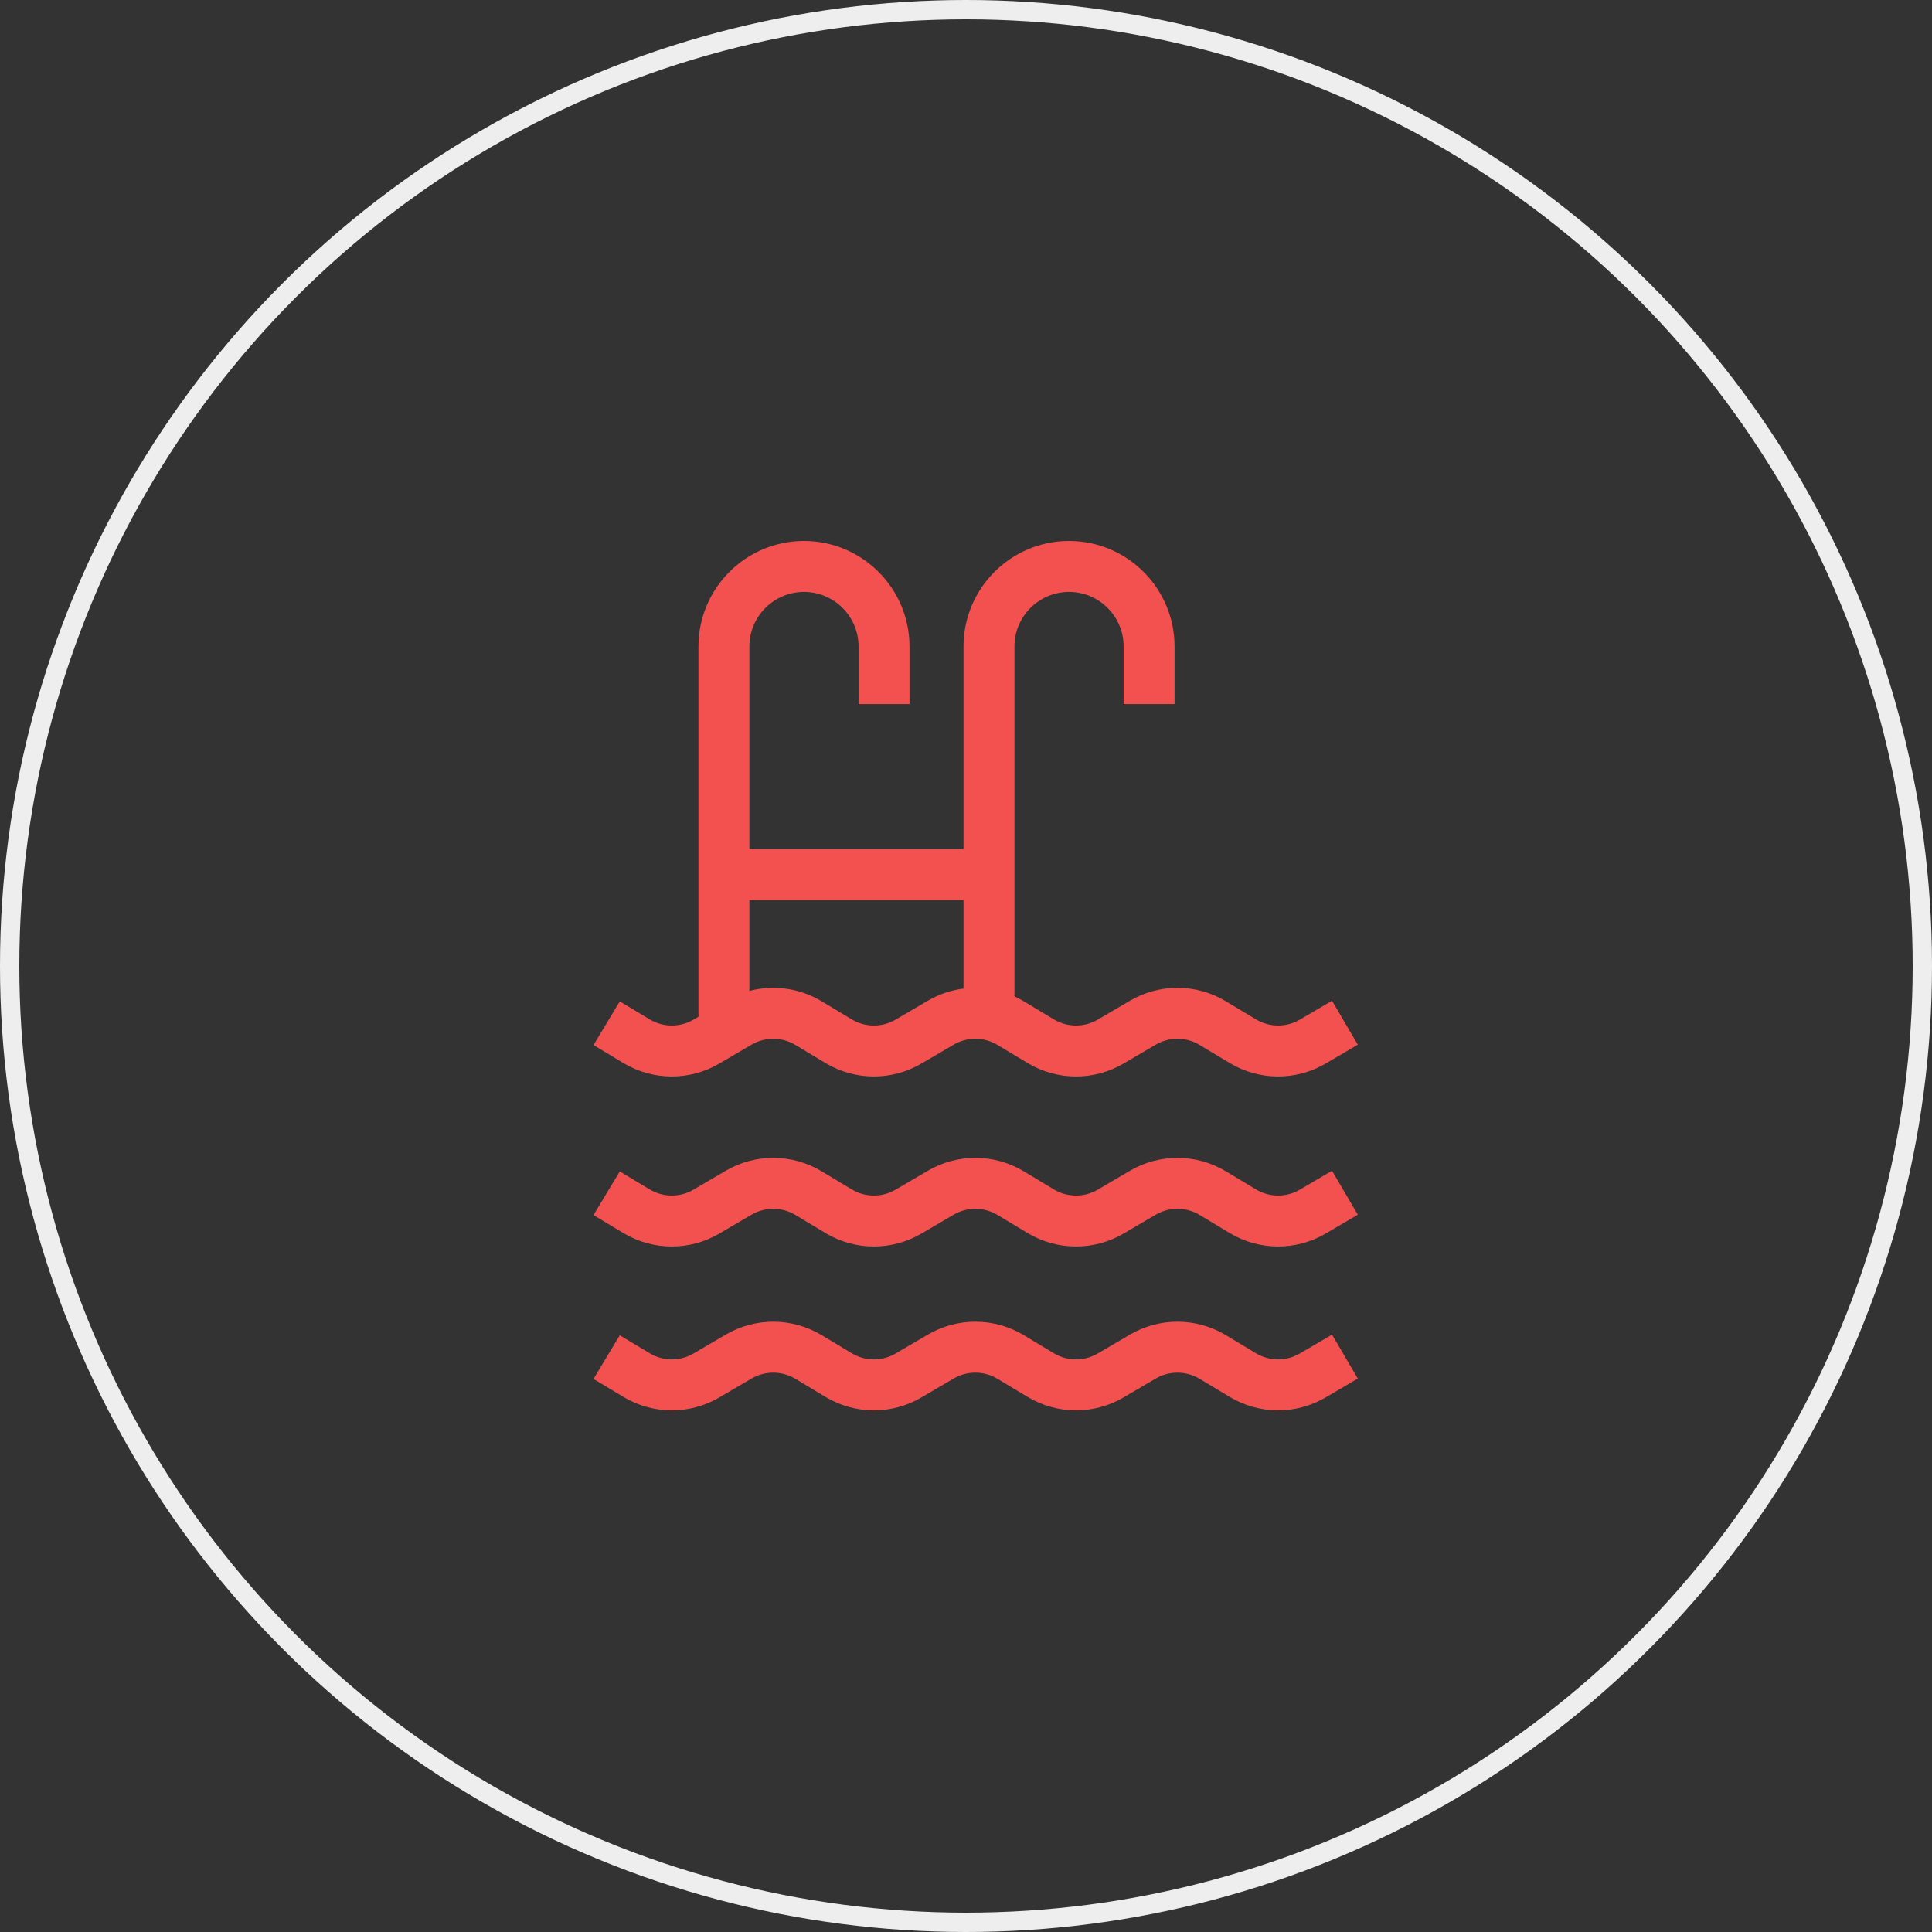 <svg width="100" height="100" viewBox="0 0 100 100" fill="none" xmlns="http://www.w3.org/2000/svg">
<rect x="0" y="0" width="100" height="100" fill="#333333" stroke="none"/>
<circle cx="50" cy="50" r="49.5" stroke="#EEEEEE"/>
<g clip-path="url(#clip0)">
<path d="M68.946 51.798L67.28 52.775C66.577 53.187 65.707 53.182 65.008 52.762L63.451 51.826C61.924 50.908 60.021 50.897 58.484 51.799L56.819 52.775C56.116 53.187 55.246 53.182 54.547 52.762L52.99 51.826C52.833 51.732 52.672 51.648 52.508 51.572V33.462C52.508 31.904 53.775 30.637 55.333 30.637C56.891 30.637 58.159 31.904 58.159 33.462V36.443H60.795V33.462C60.795 30.45 58.345 28 55.333 28C52.321 28 49.871 30.45 49.871 33.462V43.948H38.788V33.462C38.788 31.904 40.056 30.637 41.614 30.637C43.172 30.637 44.439 31.904 44.439 33.462V36.443H47.076V33.462C47.076 30.45 44.626 28 41.614 28C38.602 28 36.152 30.45 36.152 33.462V52.626L35.897 52.775C35.194 53.187 34.324 53.182 33.626 52.762L32.079 51.832L30.72 54.092L32.267 55.022C33.793 55.94 35.695 55.95 37.231 55.049L38.896 54.073C39.6 53.66 40.471 53.665 41.171 54.086L42.728 55.022C44.254 55.94 46.156 55.95 47.692 55.049L49.357 54.073C50.061 53.66 50.932 53.665 51.632 54.086L53.189 55.022C53.96 55.486 54.827 55.718 55.694 55.718C56.543 55.718 57.393 55.495 58.153 55.049L59.818 54.073C60.522 53.66 61.393 53.665 62.093 54.086L63.65 55.022C65.176 55.94 67.078 55.95 68.614 55.049L70.28 54.072L68.946 51.798ZM49.871 51.169C49.23 51.25 48.6 51.46 48.023 51.799L46.358 52.775C45.655 53.187 44.785 53.182 44.087 52.763L42.529 51.826C41.389 51.141 40.039 50.961 38.788 51.29V46.584H38.788H49.871V51.169Z" fill="#F35150"/>
<path d="M68.946 60.598L67.28 61.576C66.577 61.988 65.707 61.983 65.008 61.563L63.451 60.627C61.924 59.709 60.021 59.698 58.484 60.599L56.819 61.576C56.116 61.988 55.246 61.983 54.547 61.563L52.99 60.627C51.463 59.708 49.56 59.698 48.023 60.599L46.358 61.575C45.655 61.988 44.785 61.983 44.087 61.563L42.529 60.627C41.002 59.708 39.099 59.698 37.562 60.599L35.897 61.575C35.194 61.987 34.324 61.983 33.626 61.563L32.078 60.633L30.72 62.892L32.267 63.823C33.793 64.74 35.695 64.751 37.231 63.85L38.896 62.874C39.599 62.461 40.471 62.466 41.171 62.886L42.728 63.823C44.254 64.74 46.156 64.751 47.692 63.85L49.357 62.874C50.06 62.461 50.932 62.466 51.631 62.886L53.189 63.823C53.96 64.286 54.827 64.518 55.694 64.518C56.543 64.518 57.393 64.296 58.153 63.85L59.818 62.874C60.522 62.461 61.393 62.465 62.093 62.886L63.65 63.823C65.176 64.74 67.078 64.751 68.614 63.85L70.28 62.873L68.946 60.598Z" fill="#F35150"/>
<path d="M68.946 69.08L67.28 70.057C66.577 70.469 65.707 70.465 65.008 70.045L63.451 69.108C61.924 68.19 60.021 68.18 58.484 69.081L56.819 70.057C56.116 70.469 55.246 70.465 54.547 70.045L52.99 69.108C51.463 68.19 49.56 68.18 48.023 69.081L46.358 70.057C45.655 70.469 44.785 70.465 44.087 70.045L42.529 69.108C41.002 68.19 39.099 68.18 37.562 69.081L35.897 70.057C35.194 70.469 34.324 70.465 33.626 70.045L32.079 69.114L30.72 71.374L32.267 72.304C33.793 73.222 35.695 73.233 37.231 72.332L38.896 71.356C39.599 70.943 40.471 70.948 41.17 71.368L42.728 72.304C44.254 73.222 46.156 73.233 47.692 72.332L49.356 71.356C50.06 70.942 50.932 70.947 51.631 71.368L53.189 72.304C53.96 72.768 54.827 73 55.694 73C56.543 73 57.393 72.777 58.153 72.332L59.818 71.355C60.522 70.943 61.393 70.948 62.092 71.368L63.65 72.304C65.176 73.222 67.078 73.232 68.614 72.332L70.28 71.354L68.946 69.08Z" fill="#F35150"/>
</g>
<defs>
<clipPath id="clip0">
<rect width="45" height="45" fill="white" transform="translate(28 28)"/>
</clipPath>
</defs>
</svg>
